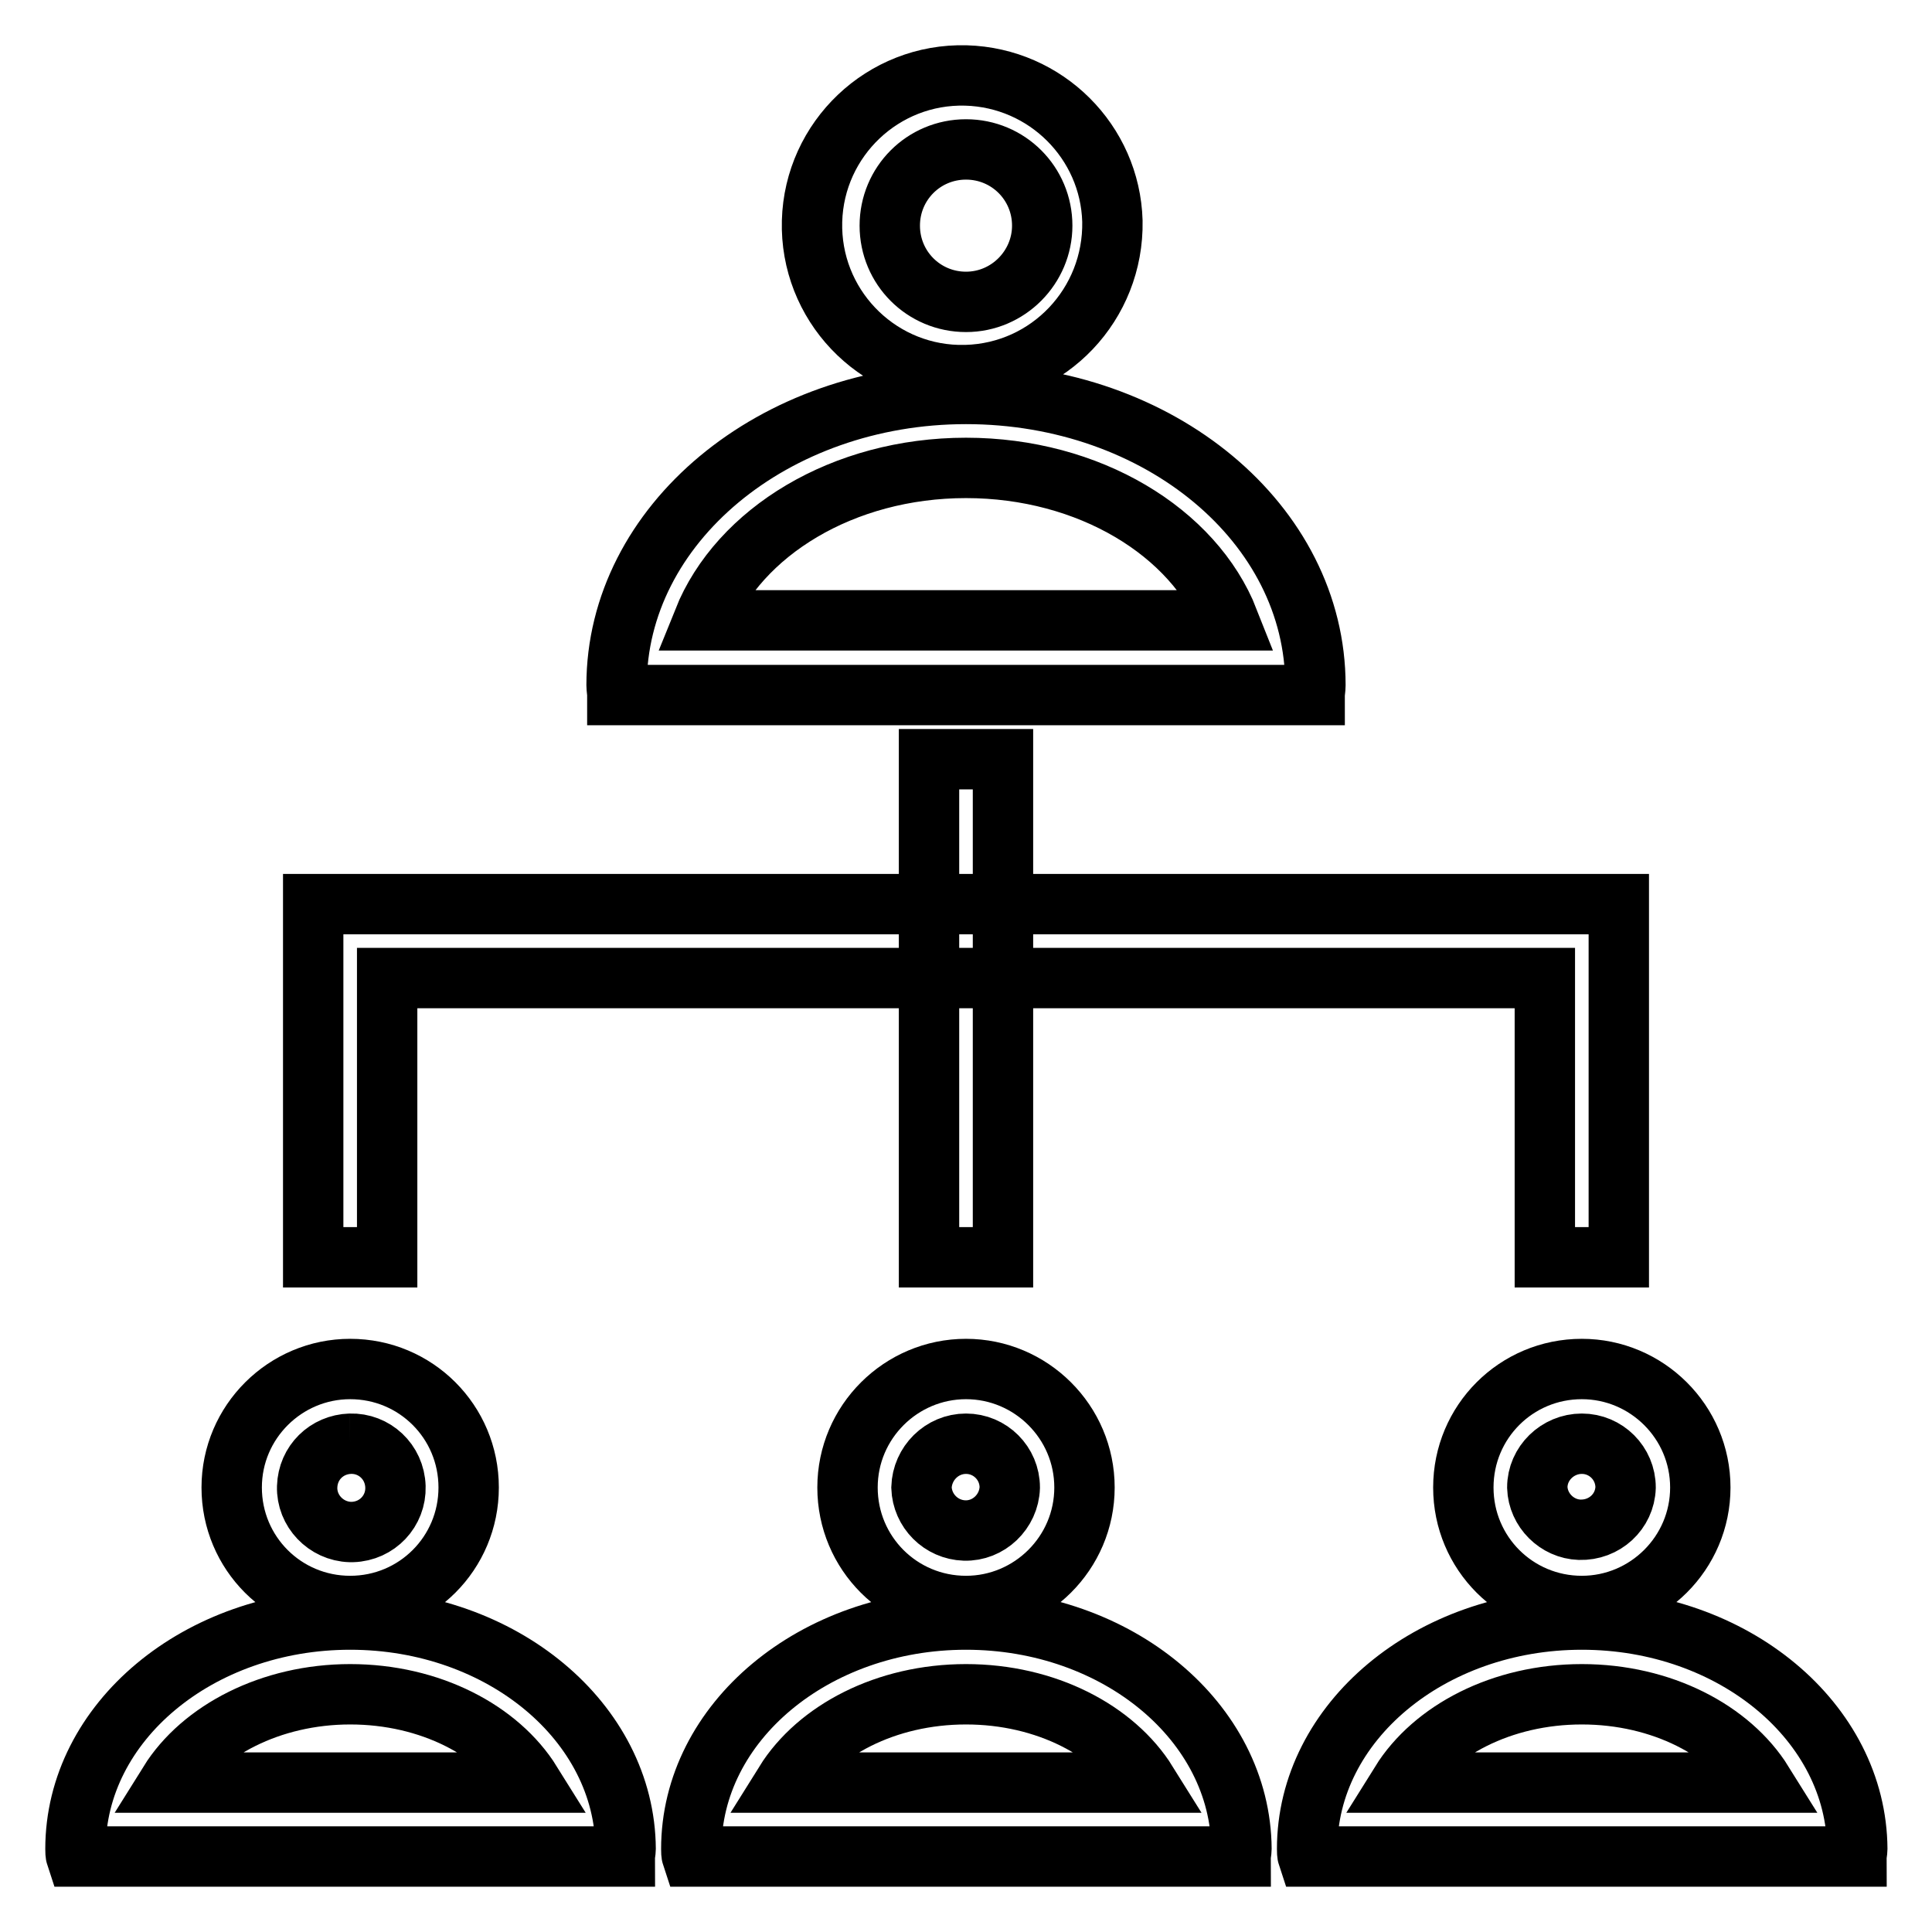 <?xml version="1.0" encoding="utf-8"?>
<!-- Svg Vector Icons : http://www.onlinewebfonts.com/icon -->
<!DOCTYPE svg PUBLIC "-//W3C//DTD SVG 1.1//EN" "http://www.w3.org/Graphics/SVG/1.1/DTD/svg11.dtd">
<svg version="1.1" xmlns="http://www.w3.org/2000/svg" xmlns:xlink="http://www.w3.org/1999/xlink" x="0px" y="0px" viewBox="0 0 256 256" enable-background="new 0 0 256 256" xml:space="preserve">
<g> <path stroke-width="8" fill-opacity="0" stroke="#000000"  d="M128,19.8c5.6,0,10.1,4.5,10.1,10.1c0,5.5-4.5,10.1-10.1,10.1c-5.6,0-10.1-4.5-10.1-10.1 C117.9,24.3,122.4,19.8,128,19.8 M128,10c-11-0.3-20.1,8.4-20.4,19.3c-0.3,11,8.4,20.1,19.3,20.4c0.4,0,0.7,0,1.1,0 c11-0.3,19.6-9.4,19.4-20.4C147.1,18.8,138.6,10.3,128,10z M128,62c16.3,0,30.2,8.5,34.8,20.2H93.2C97.9,70.5,111.7,62,128,62  M128,52.2c-25.5,0-46.3,17.3-46.3,38.6c0,0.4,0.1,0.9,0.1,1.3h92.4c0-0.4,0.1-0.8,0.1-1.3C174.3,69.4,153.6,52.2,128,52.2z  M46.4,191.3c3.2-0.1,5.9,2.4,6,5.7c0.1,3.2-2.4,5.9-5.7,6c-0.1,0-0.2,0-0.3,0c-3.2-0.1-5.8-2.8-5.7-6 C40.8,193.8,43.3,191.4,46.4,191.3 M46.4,181.4c-8.6,0-15.7,7-15.7,15.7s7,15.7,15.7,15.7c8.7,0,15.7-7,15.7-15.7 S55.1,181.4,46.4,181.4z M46.4,224.5c10.6,0,19.7,4.8,24,11.7h-48C26.7,229.3,35.9,224.5,46.4,224.5 M46.4,214.6 C26.3,214.6,10,228.2,10,245c0,0.3,0,0.7,0.1,1h72.7c0-0.3,0.1-0.7,0.1-1C82.8,228.2,66.5,214.6,46.4,214.6z M128,191.3 c3.2,0,5.8,2.6,5.8,5.8c-0.1,3.2-2.8,5.8-6,5.7c-3.1-0.1-5.6-2.6-5.7-5.7C122.2,193.9,124.8,191.3,128,191.3 M128,181.4 c-8.6,0-15.7,7-15.7,15.7s7,15.7,15.7,15.7l0,0c8.6,0,15.7-7,15.7-15.7S136.6,181.4,128,181.4z M128,224.5c10.6,0,19.7,4.8,24,11.7 h-48C108.3,229.3,117.4,224.5,128,224.5 M128,214.6c-20.1,0-36.4,13.6-36.4,30.4c0,0.3,0,0.7,0.1,1h72.7c0-0.3,0.1-0.7,0.1-1 C164.4,228.2,148.1,214.6,128,214.6z M209.6,191.3c3.2,0,5.8,2.6,5.8,5.8c-0.1,3.2-2.8,5.7-6.1,5.6c-3-0.1-5.5-2.6-5.6-5.6 C203.7,193.9,206.4,191.3,209.6,191.3 M209.6,181.4c-8.7,0-15.7,7-15.7,15.7s7,15.7,15.7,15.7c8.6,0,15.7-7,15.7-15.7 S218.2,181.4,209.6,181.4z M209.6,224.5c10.6,0,19.7,4.8,24,11.7h-48C189.9,229.3,199,224.5,209.6,224.5 M209.6,214.6 c-20.1,0-36.4,13.6-36.4,30.4c0,0.3,0,0.7,0.1,1h72.7c0-0.3,0.1-0.7,0.1-1C246,228.2,229.7,214.6,209.6,214.6L209.6,214.6z  M214.5,166.6h-9.8v-37H51.3v37h-9.8v-46.8h173V166.6z M123.1,100.6h9.8v66h-9.8V100.6z"/></g>
</svg>